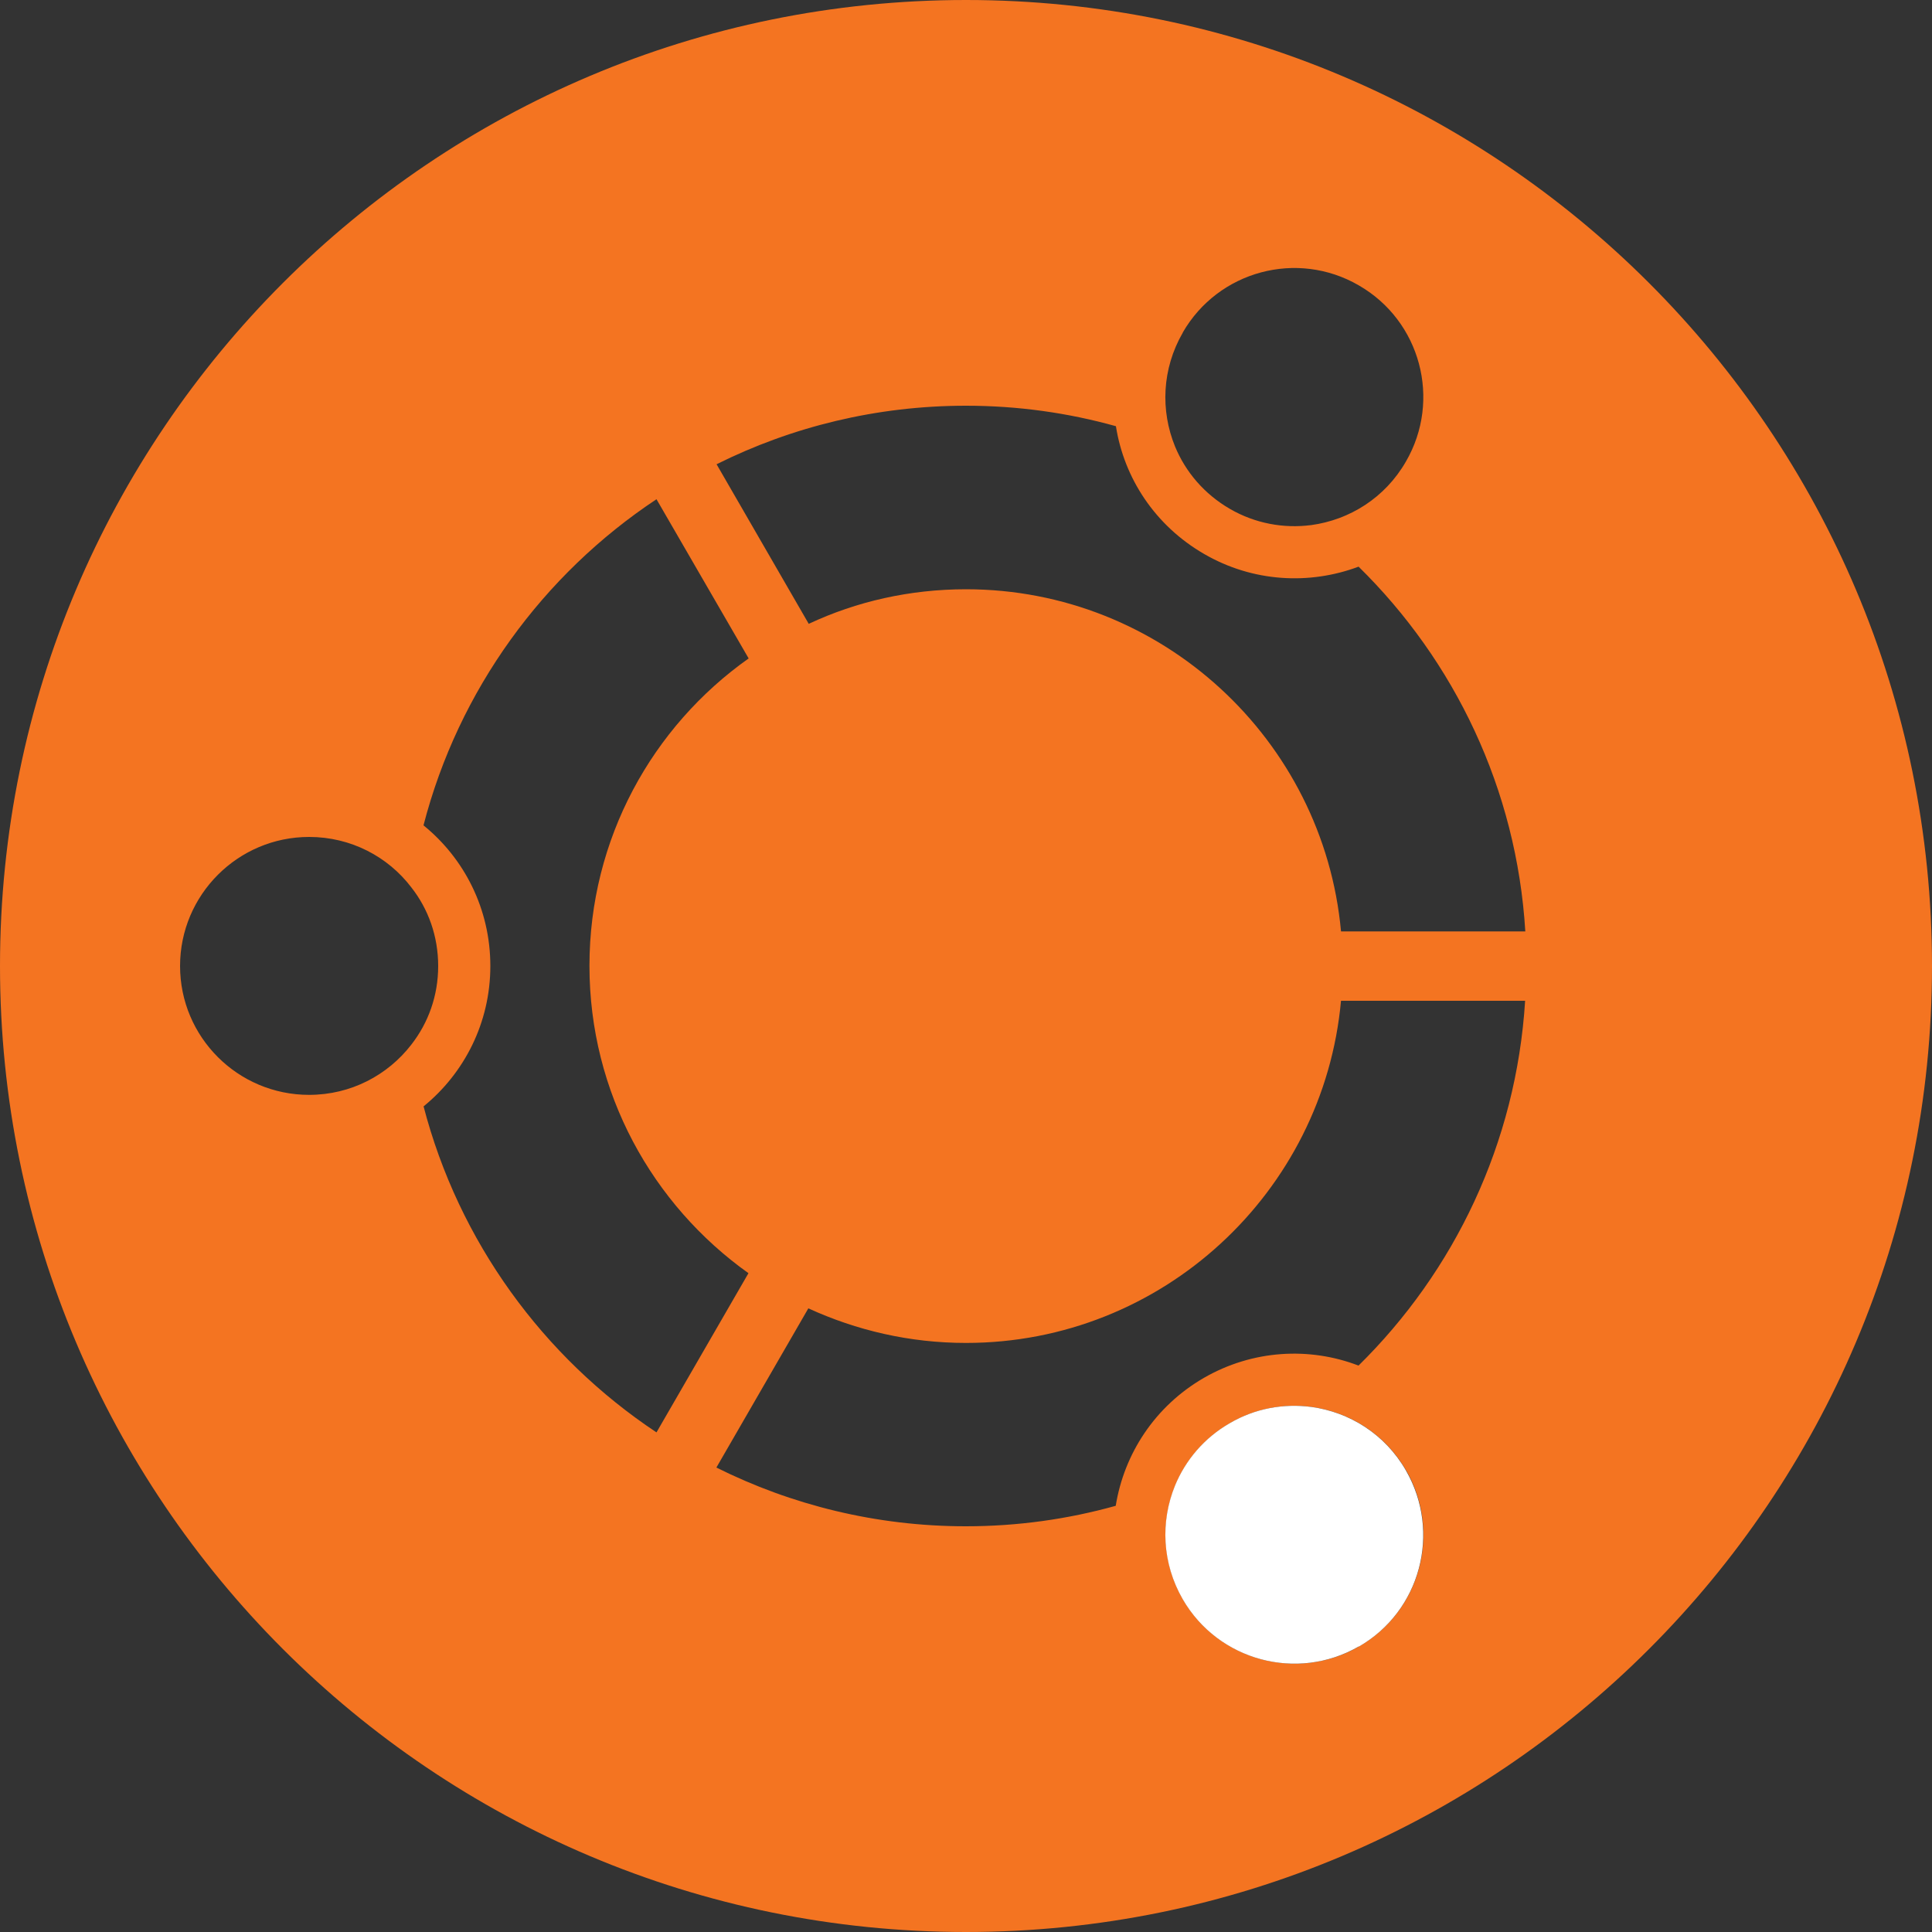 <?xml version="1.0" encoding="UTF-8"?>
<svg id="Layer_1" xmlns="http://www.w3.org/2000/svg" version="1.1" viewBox="0 0 100 100">
  <rect x="0" y="0" width="100" height="100" fill="#333333" stroke="none"/>
  <!-- Generator: Adobe Illustrator 29.3.0, SVG Export Plug-In . SVG Version: 2.1.0 Build 146)  -->
  <defs>
    <style>
      .st0 {
        fill: #fff;
      }

      .st1 {
        fill: #f47421;
      }
    </style>
  </defs>
  <g id="friend">
    <path class="st1" d="M50,0C22.39,0,0,22.38,0,50s22.39,50,50,50,50-22.39,50-50S77.61,0,50,0ZM61.22,17.21c1.84-3.19,5.92-4.29,9.11-2.44,3.2,1.84,4.29,5.93,2.44,9.12-1.08,1.88-2.92,3.02-4.91,3.29h-.01c-1.4.18-2.88-.08-4.19-.84-1.33-.77-2.3-1.92-2.84-3.23-.76-1.86-.68-4.02.4-5.89ZM16,56.67c-3.69,0-6.68-2.99-6.68-6.67s2.99-6.68,6.68-6.68c2.16,0,4.08,1.02,5.29,2.61.88,1.12,1.39,2.53,1.39,4.07s-.51,2.94-1.39,4.07c-1.22,1.58-3.13,2.6-5.29,2.6ZM21.92,57.27c2.11-1.72,3.46-4.33,3.46-7.27s-1.34-5.56-3.46-7.28c1.81-7,6.19-12.99,12.06-16.88l4.77,8.24c-4.99,3.53-8.24,9.34-8.24,15.91s3.26,12.37,8.23,15.91l-4.76,8.24c-5.87-3.9-10.24-9.89-12.06-16.89ZM72.78,76.1c1.84,3.2.76,7.28-2.44,9.12-3.19,1.84-7.27.74-9.11-2.44-1.08-1.87-1.16-4.03-.4-5.89.54-1.31,1.51-2.47,2.84-3.23,1.31-.77,2.79-1.02,4.19-.84h.01c1.99.27,3.83,1.41,4.91,3.29ZM70.31,70.68c-2.53-.97-5.47-.82-8,.64-2.54,1.47-4.13,3.94-4.56,6.62-2.47.69-5.07,1.06-7.76,1.06-4.63,0-9.02-1.1-12.91-3.04l4.76-8.24c2.49,1.14,5.24,1.79,8.16,1.79,10.16,0,18.51-7.8,19.41-17.71h9.53c-.46,7.38-3.67,14.01-8.63,18.89ZM69.41,48.2c-.91-9.91-9.27-17.7-19.41-17.7-2.9,0-5.67.63-8.14,1.79l-4.77-8.26c3.89-1.94,8.28-3.03,12.91-3.03,2.69,0,5.29.37,7.76,1.06.42,2.68,2.02,5.14,4.56,6.61,2.53,1.47,5.47,1.61,8,.66,4.96,4.87,8.18,11.5,8.63,18.88h-9.53Z"/>
    <path class="st0" d="M70.33,85.22c-3.19,1.84-7.27.74-9.11-2.44-1.08-1.87-1.16-4.03-.4-5.89.54-1.31,1.51-2.47,2.84-3.23,1.31-.77,2.79-1.02,4.19-.84h.01c1.99.27,3.83,1.41,4.91,3.29,1.84,3.2.76,7.28-2.44,9.12Z"/>
  </g>
</svg>